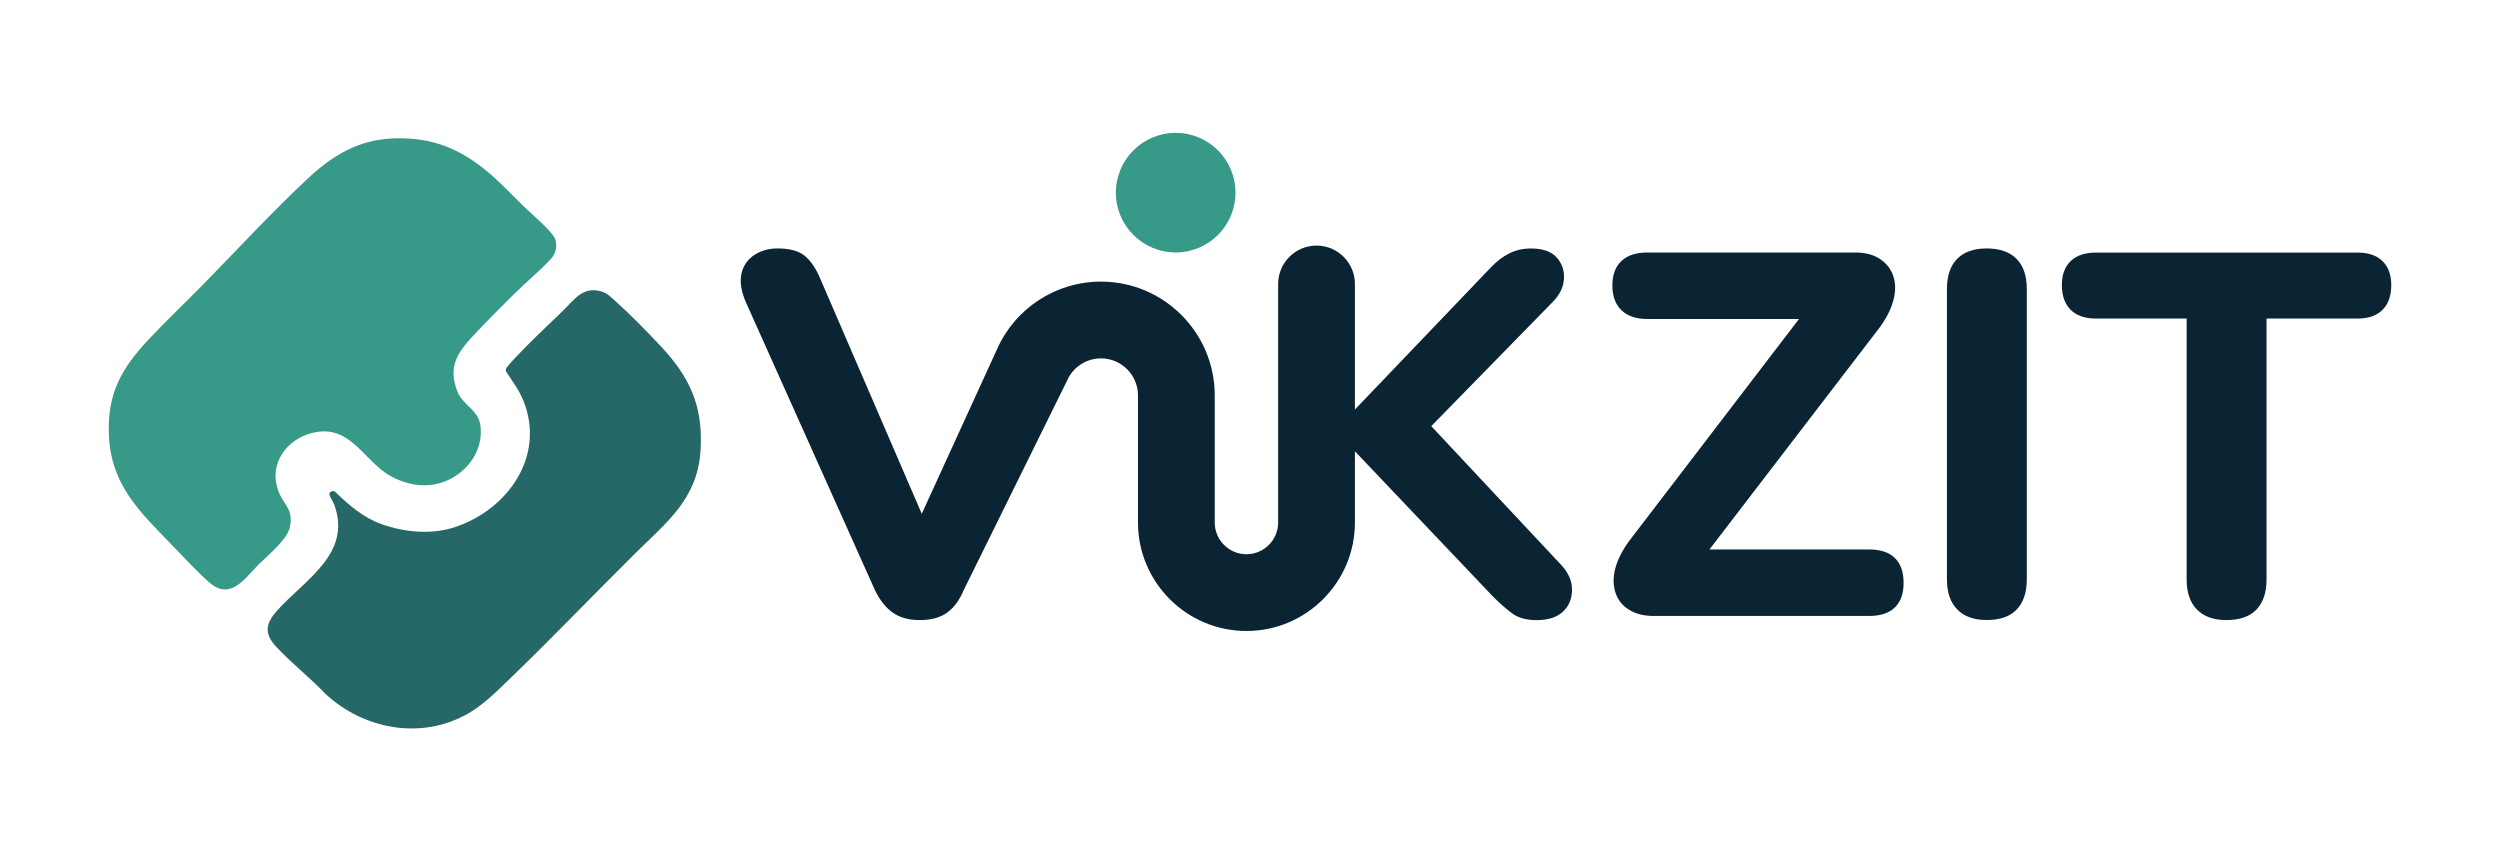<?xml version="1.0" encoding="utf-8"?>
<!-- Generator: Adobe Adobe Illustrator 29.2.0, SVG Export Plug-In . SVG Version: 6.00 Build 0)  -->
<svg version="1.1" id="Laag_1" xmlns="http://www.w3.org/2000/svg" xmlns:xlink="http://www.w3.org/1999/xlink" x="0px" y="0px"
	 width="492.08px" height="169.55px" viewBox="0 0 492.08 169.55" style="enable-background:new 0 0 492.08 169.55;"
	 xml:space="preserve">
<style type="text/css">
	.st0{fill:#379987;}
	.st1{fill:#0B2434;}
	.st2{fill:#266867;}
</style>
<g>
	<g>
		<circle class="st0" cx="231.41" cy="37.92" r="11.77"/>
		<g>
			<path class="st1" d="M367.9,108.15h-31.42l33.45-43.63c1.35-1.83,2.27-3.62,2.74-5.38c0.47-1.76,0.47-3.35,0-4.77
				c-0.47-1.42-1.35-2.55-2.64-3.4c-1.28-0.85-2.91-1.27-4.87-1.27h-40.89c-2.23,0-3.94,0.56-5.12,1.67
				c-1.18,1.12-1.78,2.72-1.78,4.82c0,2.1,0.59,3.72,1.78,4.87c1.18,1.15,2.89,1.73,5.12,1.73h29.83l-33.38,43.63
				c-1.35,1.83-2.27,3.6-2.74,5.33c-0.47,1.72-0.49,3.31-0.05,4.77c0.44,1.45,1.32,2.61,2.64,3.45c1.32,0.85,2.96,1.27,4.92,1.27
				h42.41c2.23,0,3.92-0.56,5.07-1.67c1.15-1.12,1.72-2.72,1.72-4.82c0-2.17-0.58-3.81-1.72-4.92
				C371.82,108.71,370.13,108.15,367.9,108.15z"/>
			<path class="st1" d="M391.03,48.9c-2.5,0-4.43,0.68-5.78,2.03s-2.03,3.35-2.03,5.98v57.12c0,2.57,0.67,4.55,2.03,5.93
				c1.35,1.39,3.28,2.08,5.78,2.08c2.64,0,4.62-0.69,5.93-2.08c1.32-1.39,1.98-3.36,1.98-5.93V56.92c0-2.64-0.68-4.63-2.03-5.98
				S393.6,48.9,391.03,48.9z"/>
			<path class="st1" d="M468.95,51.39c-1.15-1.12-2.77-1.67-4.87-1.67h-51.54c-2.17,0-3.82,0.56-4.97,1.67
				c-1.15,1.12-1.73,2.69-1.73,4.72c0,2.1,0.58,3.72,1.73,4.87c1.15,1.15,2.81,1.72,4.97,1.72h17.86v51.34
				c0,2.57,0.67,4.55,2.03,5.93c1.35,1.39,3.28,2.08,5.78,2.08c2.64,0,4.62-0.69,5.94-2.08c1.32-1.39,1.98-3.36,1.98-5.93V62.7
				h17.96c2.1,0,3.72-0.57,4.87-1.72c1.15-1.15,1.72-2.77,1.72-4.87C470.67,54.08,470.1,52.51,468.95,51.39z"/>
			<path class="st1" d="M281.72,83.88l23.88-24.42c1.35-1.35,2.1-2.84,2.23-4.46c0.13-1.62-0.32-3.04-1.37-4.26
				c-1.05-1.22-2.76-1.83-5.12-1.83c-1.56,0-2.98,0.32-4.26,0.96c-1.29,0.65-2.5,1.57-3.65,2.79l-26.74,27.95V55.9
				c0-4.17-3.38-7.56-7.55-7.56c-4.17,0-7.56,3.38-7.56,7.56v46.95c0,3.44-2.8,6.24-6.24,6.24c-3.44,0-6.24-2.8-6.24-6.24V77.82
				c0-12.35-10.04-22.39-22.39-22.39c-8.91,0-16.97,5.28-20.53,13.45l-14.75,32.25l-19.96-46.24c-0.81-1.96-1.81-3.45-2.99-4.47
				c-1.18-1.01-2.99-1.52-5.43-1.52c-1.76,0-3.3,0.44-4.62,1.32s-2.15,2.1-2.49,3.65c-0.34,1.56-0.07,3.38,0.81,5.48l25.47,56.82
				c0.95,1.96,2.11,3.43,3.5,4.41c1.39,0.98,3.16,1.47,5.33,1.47c2.23,0,4.02-0.49,5.38-1.47c1.35-0.98,2.43-2.45,3.25-4.41
				l20.36-41.26c1.16-2.66,3.78-4.37,6.67-4.37c4.01,0,7.28,3.27,7.28,7.28v25.03c0,11.77,9.58,21.35,21.35,21.35
				c11.77,0,21.35-9.58,21.35-21.35V88.83l27.15,28.56c1.49,1.49,2.81,2.64,3.96,3.45c1.15,0.81,2.7,1.22,4.67,1.22
				c2.3,0,4.04-0.58,5.23-1.72c1.18-1.15,1.76-2.62,1.72-4.41c-0.03-1.79-0.86-3.5-2.49-5.12L281.72,83.88z"/>
		</g>
	</g>
	<g>
		<path class="st0" d="M96.28,34.07c2.41,2.05,4.61,4.41,6.88,6.62c1.33,1.29,5.66,4.94,6.14,6.42c0.42,1.29,0.11,2.77-0.79,3.76
			c-2.1,2.33-4.97,4.66-7.24,6.92c-2.49,2.48-5.02,5-7.44,7.56c-3.39,3.58-5.87,6.38-3.81,11.7c1.05,2.71,4.07,3.55,4.52,6.6
			c0.7,4.76-2.32,9.1-6.58,10.95c-3.59,1.57-7.51,1.01-10.91-0.8c-5.49-2.93-7.95-10.42-15.5-8.61c-5.11,1.22-8.66,6.04-6.83,11.28
			c0.98,2.79,3.06,3.64,2.37,7.16c-0.51,2.59-4.38,5.67-6.27,7.56c-2.63,2.64-5.42,7.05-9.55,3.51c-2.45-2.1-5.2-5.14-7.5-7.5
			c-6.31-6.49-11.93-11.8-12.34-21.55c-0.34-8.12,2.43-13.1,7.78-18.79c3.52-3.75,7.29-7.31,10.89-10.99
			c6.75-6.89,13.55-14.27,20.6-20.84c4.77-4.44,9.84-7.49,16.55-7.78C84.89,26.92,90.59,29.21,96.28,34.07z"/>
		<path class="st2" d="M121.17,59.3c2.9,2.6,6.14,5.92,8.83,8.78c5.8,6.17,8.43,11.86,7.89,20.56c-0.59,9.57-6.6,14.08-12.78,20.21
			c-8.33,8.25-16.49,16.78-24.92,24.91c-2.5,2.41-5.07,4.99-8.11,6.72c-9.13,5.2-20.41,3.12-27.96-3.85
			c-3.08-3.24-6.84-6.16-9.85-9.43c-2.3-2.5-1.96-4.49,0.18-6.91c5.45-6.16,14.85-11.21,11.36-20.91c-0.2-0.56-0.88-1.57-0.97-2.03
			c-0.12-0.55,0.64-0.82,1.06-0.61c2.73,2.63,5.59,5.16,9.23,6.44c4.63,1.63,9.91,2.12,14.61,0.51
			c10.28-3.52,17.66-13.94,13.27-24.84c-0.83-2.08-2.19-3.85-3.4-5.72c-0.07-0.16-0.07-0.31-0.03-0.47
			c0.11-0.43,1.35-1.72,1.75-2.15c2.97-3.18,6.32-6.29,9.45-9.32c2.21-2.14,3.87-4.86,7.51-3.85
			C119.52,57.68,120.27,58.49,121.17,59.3z"/>
	</g>
</g>
</svg>
